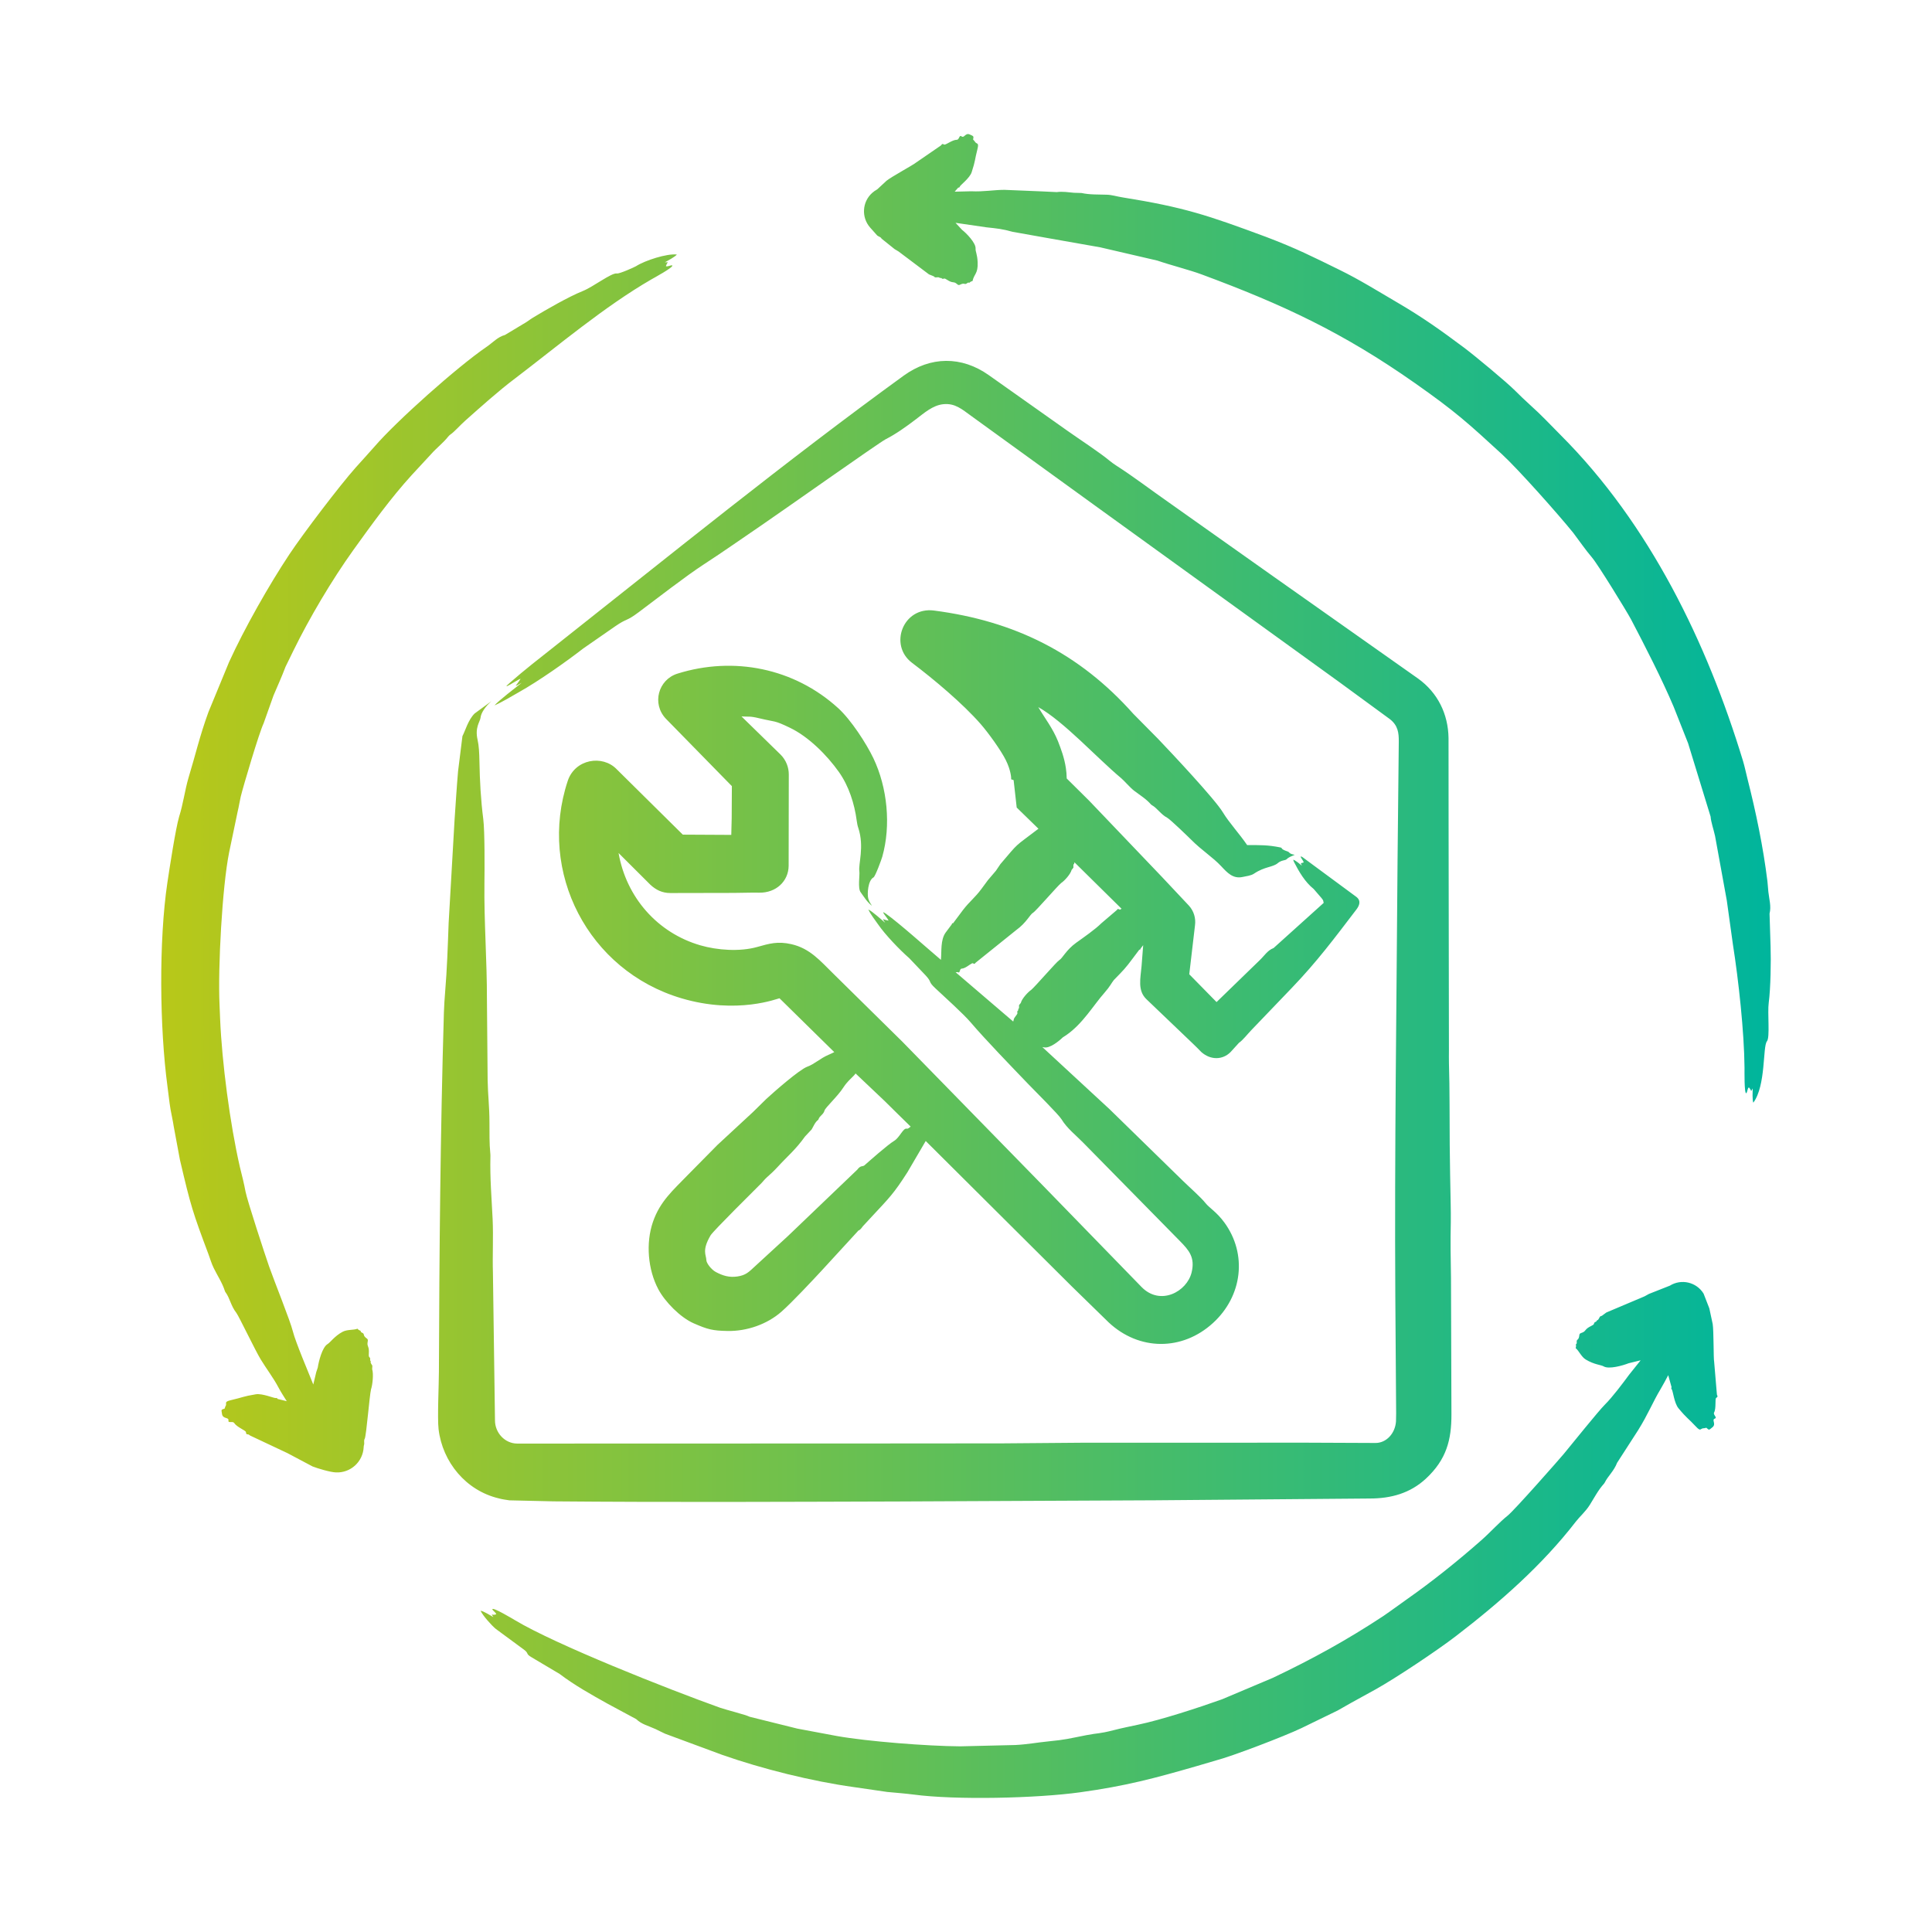 <svg width="512" height="512" viewBox="0 0 512 512" fill="none" xmlns="http://www.w3.org/2000/svg">
<path fill-rule="evenodd" clip-rule="evenodd" d="M118.776 115.706C118.945 115.498 119.164 115.284 119.378 115.137C120.417 114.443 121.905 112.718 123.228 111.54C127.17 108.033 132.315 103.419 136.485 100.305C147.907 91.608 160.251 81.204 172.566 74.073C172.997 73.823 178.806 70.676 178.128 70.33C177.593 70.268 176.951 70.736 176.462 70.538C176.906 69.24 177.426 69.524 176.197 69.524C176.945 69.097 178.923 68.04 179.378 67.453C176.726 67.144 170.924 69.024 168.565 70.538C168.2 70.771 164.166 72.594 163.481 72.475C162.054 72.226 157.293 75.991 154.368 77.158C150.785 78.588 144.495 82.187 141.19 84.212C140.356 84.724 139.58 85.371 138.724 85.821L133.832 88.765C131.873 89.298 130.622 90.772 128.963 91.906C121.143 97.253 105.136 111.54 99.287 118.306C97.626 120.192 95.932 122.048 94.249 123.918C89.981 128.719 80.345 141.398 76.675 146.924C71.267 155.066 64.737 166.606 60.699 175.463L55.222 188.743C52.854 195.271 51.855 199.895 49.936 206.186C48.962 209.57 48.541 213.054 47.47 216.425C46.538 219.577 44.907 230.226 44.357 233.915C42.065 249.306 42.298 272.387 44.386 287.943C44.662 289.958 44.853 291.996 45.196 294.005C45.455 295.513 45.821 297.005 46.035 298.502L47.673 307.312C50.581 319.753 51.078 321.255 55.227 332.333C55.7 333.582 56.055 334.883 56.652 336.076C57.643 338.097 58.903 339.943 59.607 342.16C59.641 342.268 59.702 342.374 59.77 342.464C60.943 344.043 61.142 346.012 62.652 347.947C63.278 348.749 67.599 357.805 69.092 360.257C70.592 362.722 72.518 365.246 73.81 367.716C74.474 368.966 75.245 370.137 75.994 371.33L73.697 370.767C73.477 370.833 73.648 370.419 73.05 370.496C72.623 370.553 69.507 369.221 67.793 369.5C64.355 370.061 64.239 370.357 61.33 371.02C59.026 371.544 60.37 371.847 59.703 372.748L59.534 373.289C58.576 373.653 58.623 373.406 58.842 374.752C59.063 376.114 60.695 375.504 60.542 376.447C60.41 377.256 61.676 376.52 62.061 377.111C62.806 378.255 65.166 379.083 65.186 379.543C65.218 380.322 65.599 380.019 65.929 380.179C66.064 380.252 66.171 380.387 66.312 380.45L76.185 385.1L82.844 388.629C84.33 389.199 87.501 390.143 89.019 390.205C92.903 390.386 96.196 387.39 96.377 383.501C96.383 383.304 96.405 383.107 96.467 382.922C96.647 382.381 96.325 381.774 96.669 381.262C97.115 380.117 97.906 369.976 98.324 368.196C98.719 367.065 99.043 364.089 98.628 362.854L98.679 361.931C98.476 361.543 98.076 361.12 98.268 360.783C98.279 360.765 98.268 360.738 98.245 360.72C97.845 360.394 98.381 360.095 97.885 359.662C97.48 359.308 98.049 357.992 97.513 356.758C97.11 355.827 97.82 355.142 97.254 354.749C95.95 353.845 96.791 353.547 95.97 353.19C95.352 352.92 95.757 352.743 95.481 352.644C95.002 352.475 94.917 352.312 94.726 352.121C93.687 352.548 92.051 352.269 90.774 352.948C88.697 354.053 87.498 355.792 86.823 356.185C85.386 357.022 84.446 360.834 84.212 362.416L83.801 363.654L83.024 366.913C81.791 363.837 78.277 355.532 77.62 352.847C76.916 350.004 72.716 339.621 71.315 335.627C70.326 332.807 65.466 317.992 65.067 315.779C64.656 313.577 64.104 311.405 63.564 309.233C60.941 297.795 58.818 281.545 58.334 270.054L58.176 266.182C57.728 256.475 58.885 235.004 60.721 225.894L63 214.986C63.316 213.708 63.496 212.407 63.794 211.124C64.508 208.222 68.661 194.2 69.862 191.687L72.486 184.307C73.555 181.779 74.698 179.286 75.66 176.719L77.754 172.429C81.937 163.878 87.919 153.736 93.707 145.669C98.49 139.013 103.607 131.929 109.119 125.888L114.275 120.316C115.696 118.701 117.447 117.4 118.776 115.706ZM454.993 369.497C454.993 369.851 455.475 370.041 454.807 370.454C454.427 370.689 454.861 373.197 454.255 374.321C453.922 374.941 455.21 375.665 454.436 375.948C453.516 376.284 454.908 377.357 453.816 378.239C452.83 379.036 452.972 379.049 452.2 378.368L451.643 378.497C450.446 378.451 450.877 379.615 449.341 377.956C447.404 375.865 447.074 375.934 444.81 373.2C443.688 371.845 443.373 368.687 443.048 368.218C442.672 367.675 443.142 367.693 442.958 367.537L442.096 364.435C441.443 365.662 440.802 366.901 440.081 368.105C438.018 371.53 436.764 374.791 434.103 379.043L428.553 387.649C427.673 389.904 426.14 391.143 425.271 392.895C425.215 392.997 425.153 393.103 425.08 393.182C423.52 394.899 422.519 396.892 421.313 398.806C420.191 400.597 418.662 401.886 417.632 403.219C408.698 414.78 397.582 424.556 385.828 433.588C380.833 437.426 369.915 444.713 364.5 447.729L358.172 451.213L354.491 453.302L344.899 457.969C340.181 460.222 326.234 465.525 322.276 466.524L317.227 468.01C305.969 471.262 298.329 473.31 286.193 474.984C274.644 476.578 253.227 477.065 242.096 475.575C239.76 475.277 237.435 475.108 235.104 474.883L226.244 473.594C215.225 472.076 201.9 468.751 191.383 465.055L176.269 459.459C175.408 459.088 174.603 458.621 173.758 458.238C171.852 457.357 170.058 456.99 168.596 455.581L160.986 451.483C156.698 449.097 152.213 446.583 148.299 443.608L140.851 439.183C139.169 438.192 140.307 438.227 138.786 437.123L131.412 431.691C130.268 430.76 127.982 428.195 127.353 426.867C128.137 426.947 129.952 428.108 130.752 428.55C130.063 427.55 130.391 427.932 130.881 427.942C131.084 427.897 131.287 427.852 131.501 427.813C131.417 427.295 130.69 426.974 130.476 426.485C130.432 425.735 136.122 429.155 136.522 429.395C147.244 435.832 176.879 447.58 190.853 452.575C192.491 453.137 197.711 454.451 198.666 454.962L211.321 458.103L221.785 460.062C229.85 461.496 245.735 462.743 254.462 462.797L269.052 462.448C272.169 462.297 274.871 461.775 277.879 461.479C282.512 461.023 283.057 460.78 287.887 459.84C291.099 459.216 291.127 459.535 295.148 458.511C297.265 457.959 299.42 457.537 301.566 457.07C307.611 455.823 317.724 452.529 323.862 450.327L337.288 444.659C347.861 439.633 356.889 434.661 366.587 428.273C368.726 426.814 370.791 425.267 372.908 423.775C379.714 418.994 386.349 413.658 392.592 408.16C394.9 406.128 397.451 403.308 399.522 401.681C401.297 400.286 413.346 386.595 414.399 385.323C416.777 382.452 423.604 373.933 425.303 372.246C427.308 370.256 429.956 366.722 431.748 364.298L434.788 360.493L431.585 361.281C430.132 361.86 426.366 362.949 424.971 362.098C424.326 361.703 422.488 361.657 420.237 360.285C419.047 359.559 418.46 357.986 417.563 357.262C417.626 357.009 417.721 356.857 417.631 356.356C417.576 356.085 417.92 356.326 417.85 355.664C417.755 354.75 418.398 355.389 418.549 353.779C418.614 353.074 419.521 353.395 420.124 352.557C420.886 351.498 422.331 351.322 422.426 350.801C422.549 350.137 423.062 350.488 423.152 349.967C423.159 349.927 423.17 349.911 423.186 349.911C423.58 349.911 423.732 349.354 423.969 348.988C424.104 348.763 424.345 348.797 424.532 348.684L425.702 347.823L435.806 343.551C436.205 343.371 436.577 343.095 436.983 342.904L442.528 340.714C445.578 338.823 449.581 339.763 451.466 342.815L452.992 346.739L453.881 350.882C454.173 352.704 454.081 360.111 454.264 360.845L454.993 369.497ZM469.217 250.769L468.947 242.118C469.433 240.176 468.846 238.29 468.631 236.331C468.536 235.407 468.491 234.473 468.384 233.55C467.275 224.507 465.346 215.226 463.098 206.384C462.692 204.802 462.377 203.192 461.904 201.628C452.377 170.328 437.184 138.911 413.601 115.312C410.336 112.045 408.898 110.379 405.337 107.172C404.031 106.001 402.781 104.774 401.526 103.536C399.233 101.227 390.729 94.176 387.937 92.091C381.76 87.482 376.925 84.037 370.284 80.158C365.307 77.251 360.307 74.119 355.046 71.546C347.819 68.01 343.691 65.887 335.502 62.775C320.055 57.049 313.897 54.935 297.298 52.277C295.975 52.069 294.686 51.641 293.341 51.601C291.089 51.511 288.866 51.641 286.597 51.146L284.622 51.089C283.087 50.947 281.591 50.7 280.05 50.909L276.263 50.729L266.181 50.312C263.25 50.319 260.72 50.849 257.367 50.689L252.998 50.797L253.888 49.783C253.922 49.565 254.177 49.954 254.389 49.395C254.521 49.047 256.994 47.186 257.496 45.651C258.541 42.457 258.299 42.375 259.01 39.611C259.553 37.501 258.784 38.416 258.267 37.4L257.879 36.978C257.995 36.166 258.213 36.144 256.955 35.621C255.8 35.141 255.536 36.706 254.799 36.128C254.193 35.653 254.228 37.039 253.577 37.039C252.337 37.039 250.58 38.521 250.189 38.306C249.508 37.931 249.617 38.398 249.327 38.57L242.741 43.096C242.094 43.672 236.15 46.889 234.934 47.904L233.082 49.621C232.177 50.574 232.174 50.208 231.162 51.102C228.46 53.494 228.218 57.626 230.616 60.328L232.412 62.343C232.744 62.72 233.391 62.72 233.622 63.244L237.067 66.008C237.399 66.25 237.793 66.402 238.126 66.644L246.187 72.712L247.436 73.213C247.605 73.303 247.684 73.517 247.937 73.517C248.347 73.517 248.888 73.359 249.057 73.68C249.062 73.686 249.091 73.686 249.12 73.68C249.671 73.52 249.498 74.08 250.144 73.838C250.632 73.654 251.416 74.737 252.637 74.811C253.574 74.869 253.756 75.786 254.359 75.476C255.713 74.78 255.561 75.597 256.262 75.07C256.811 74.658 256.726 75.083 256.943 74.89C257.32 74.552 257.495 74.558 257.736 74.468C258.125 72.587 259.212 72.582 259.087 69.526C258.998 67.345 258.486 66.671 258.541 65.901C258.649 64.396 256.084 61.773 254.944 60.902L253.227 59.05L261.423 60.243C264.214 60.544 265.598 60.66 268.341 61.431L277.753 63.108L291.555 65.54L306.714 69.058C310.24 70.276 315.226 71.528 318.418 72.712C339.888 80.67 355.809 88.064 375.032 101.572C385.725 109.086 388.959 112.044 397.981 120.328C402.367 124.354 413.077 136.429 416.923 141.2C418.584 143.39 420.12 145.659 421.905 147.752C423.439 149.54 430.958 161.761 432.234 164.127C435.926 171.168 440.439 179.978 443.543 187.313L447.366 196.984L453.327 216.41C453.42 217.825 454.116 219.774 454.508 221.549L457.621 238.65L459.237 250.269C460.716 259.633 462.244 273.532 462.316 283.013C462.32 283.58 462.21 290.088 462.801 289.701C463.121 289.273 463.054 288.479 463.465 288.159C464.351 289.113 463.837 289.575 464.478 288.434C464.463 289.32 464.357 291.511 464.647 292.223C468.026 287.668 467.105 277.339 468.256 275.955C469.111 274.925 468.36 268.473 468.734 265.693C469.23 261.993 469.355 254.601 469.217 250.769ZM234.424 291.765C236.737 294.017 239 296.325 241.331 298.559C240.955 298.85 240.648 299.192 240.284 299.105C239.351 298.882 238.399 301.484 236.964 302.336C235.257 303.349 230.278 307.783 229.094 308.821C228.6 309.251 228.097 308.735 227.174 309.986L208.829 327.549L199.992 335.666C198.445 337.096 197.656 337.956 195.398 338.283C193.234 338.598 191.545 338.07 189.713 337.102C188.537 336.479 187.2 334.775 187.186 333.921C187.163 332.568 185.943 331.414 188.306 327.391C189.015 326.186 200.349 315.006 201.788 313.544C202.261 313.059 202.667 312.502 203.179 312.052C204.181 311.173 205.149 310.267 206.055 309.282C208.661 306.422 210.831 304.701 213.345 301.176L215.101 299.301C215.624 298.412 215.991 297.398 216.83 296.762C216.864 296.735 216.891 296.678 216.909 296.627C217.208 295.672 218.201 295.411 218.507 294.303C218.727 293.504 222.036 290.504 223.505 288.184C224.651 286.376 226.311 285.215 226.731 284.475L234.424 291.765ZM268.514 270.718L253.248 257.653L253.823 257.624C254.506 258.087 254.216 256.744 254.842 256.7C255.851 256.63 256.801 255.696 257.639 255.271C257.819 255.18 258.332 255.683 258.473 255.192L269.297 246.489C272.03 244.52 272.957 242.337 273.784 241.873C274.511 241.465 280.103 234.933 281.231 233.998C282.072 233.457 283.71 231.657 283.984 230.542L284.462 229.94C284.478 229.552 284.367 229.028 284.681 228.91L284.731 228.504L297.222 240.826C297.098 240.888 296.992 240.967 296.873 241.04C296.727 241.145 296.178 240.629 296.034 241.119L291.846 244.694C290.232 246.308 287.122 248.458 285.214 249.827C282.531 251.753 281.56 253.969 280.728 254.437C280.043 254.822 274.34 261.447 273.281 262.329C272.461 262.863 270.777 264.684 270.533 265.774L270.055 266.376C270.033 266.77 270.157 267.3 269.841 267.406C269.825 267.418 269.825 267.44 269.83 267.468C269.914 267.743 269.767 267.817 269.677 267.93C269.345 268.314 269.91 268.267 269.43 268.92C268.386 270.343 268.846 269.721 268.514 270.718ZM193.906 216.837L193.952 208.332L176.479 190.482C172.687 186.509 174.43 180.116 179.531 178.521C194.396 173.87 210.448 177.025 222.137 187.674C225.504 190.74 229.574 196.989 231.47 200.964C235.157 208.694 236.174 218.744 233.807 227.061C233.592 227.816 231.96 232.272 231.487 232.521C230.025 233.291 229.774 236.906 230.097 238.11C230.243 238.61 230.457 239.135 231.093 240.057C229.731 239.021 228.853 237.496 228.087 236.466C227.266 235.42 227.891 231.85 227.737 230.882C227.44 229.006 229.105 224.388 227.462 219.428C227.254 218.842 227.13 218.15 227.04 217.503C226.455 213.022 224.952 208.3 222.317 204.584C219.161 200.133 214.311 195.257 209.342 192.864C205.005 190.775 205.593 191.411 201.248 190.359C198.541 189.705 198.578 190.006 196.502 189.859L206.883 199.996C208.318 201.443 209.038 203.346 209.038 205.226L208.998 229.458C208.958 233.514 205.689 236.648 201.185 236.567C198.933 236.517 196.67 236.63 194.418 236.63L177.661 236.664C175.473 236.666 173.821 235.822 172.358 234.468L163.926 226.058C165.971 237.779 174.191 247.207 185.604 250.522C190.086 251.823 196.027 252.254 200.633 250.966C203.862 250.064 206.086 249.381 209.752 250.223C214.689 251.356 217.406 254.685 220.818 258.013L239.141 276.065L276.421 314.225L302.541 341.086C307.53 346.159 314.556 342.282 315.786 337.218C316.749 333.257 315.114 331.359 312.718 328.921L287.168 302.932C285.141 300.84 282.788 299.065 281.303 296.605C280.558 295.372 274.085 288.938 272.442 287.227C268.133 282.736 261.077 275.45 257.215 270.914C255.333 268.704 250.221 264.095 247.883 261.908C245.808 259.969 247.132 260.458 245.271 258.458L240.982 253.949C238.417 251.71 234.583 247.714 232.645 244.892C231.774 243.623 230.771 242.426 230.124 241.03C231.1 241.462 233.582 243.706 234.582 244.542C233.605 243.006 233.903 243.736 235.472 243.974C235.36 243.426 232.86 240.784 234.818 242.173C238.32 244.656 245.605 251.198 249.358 254.371C249.562 252.072 249.213 249.11 250.591 247.155L252.229 244.965C252.331 244.439 252.65 244.782 252.651 244.571L255.179 241.188C257.048 238.766 258.323 237.967 260.115 235.541L261.804 233.251L263.938 230.746L265.108 229.007C270.305 222.922 268.478 224.762 275.201 219.623L269.437 214.011L268.621 206.743L267.956 206.513C268.031 206.113 267.842 204.048 266.565 201.464C265.269 198.839 261.878 194.152 259.861 191.849C255.094 186.402 247.489 180.026 241.685 175.644C235.462 170.944 239.33 160.736 247.522 161.801C268.852 164.575 286.004 173.053 300.35 189.181L306.903 195.806C310.674 199.746 321.982 211.818 324.054 215.249C325.741 218.043 328.438 220.91 330.51 223.957C333.967 223.957 335.98 223.902 339.291 224.576C340.071 224.736 339.024 224.911 341.267 225.663C341.771 225.832 341.563 226.289 343.12 226.53C342.304 226.891 341.544 227.132 340.958 227.718C340.623 228.053 339.588 227.916 338.627 228.737C337.317 229.857 335.162 229.618 332.329 231.523C331.525 232.064 330.375 232.176 329.301 232.407C326.753 232.956 325.229 231.267 323.638 229.564C321.385 227.153 318.458 225.341 315.707 222.567C315.19 222.046 310.152 217.15 309.318 216.708C307.608 215.801 306.647 214.128 305.265 213.376C305.181 213.331 305.091 213.269 305.029 213.196C303.746 211.715 302.119 210.736 300.615 209.598C299.467 208.732 298.006 206.965 297.131 206.232C290.609 200.774 281.968 191.224 275.143 187.387C275.155 187.398 275.155 187.398 275.155 187.398C276.849 190.281 278.977 192.954 280.378 196.433C281.194 198.544 282.044 200.767 282.466 203.531C282.595 204.392 282.674 205.315 282.691 206.306L288.624 212.183L307.893 232.358L315.07 239.997C316.41 241.455 316.939 243.403 316.686 245.226L315.166 258.19L322.4 265.559L333.827 254.47C335.087 253.283 335.873 251.866 337.514 251.239L350.799 239.267C350.584 238.812 350.928 238.843 350.224 238.006L348.13 235.58C345.814 233.733 344.248 231.006 342.889 228.369C342.827 228.24 342.788 228.088 342.709 227.846C343.195 227.866 344.559 229.056 345.028 229.417C344.485 228.45 344.815 228.868 345.49 228.544C345.423 228.05 344.027 226.513 345.107 227.104L359.444 237.681C360.788 238.726 360.232 240.015 359.444 241.046C353.63 248.656 349.082 254.779 342.349 261.801L331.625 272.986C330.6 274.054 329.309 275.717 328.343 276.352L326.137 278.784C324.017 280.945 320.786 280.975 318.346 278.784C317.591 278.029 316.865 277.247 316.078 276.527L303.863 264.846C301.392 262.534 302.246 259.277 302.523 256.043C302.67 254.197 302.805 252.344 302.956 250.487L302.28 251.359C302.152 251.913 301.873 251.533 301.87 251.753L300.215 253.954C298.195 256.67 297.76 257.075 295.2 259.696C294.445 260.629 294.281 261.285 292.717 263.068C289.82 266.325 286.97 271.286 282.568 274.32L281.651 274.917C280.639 275.906 278.195 277.896 276.669 277.557C276.517 277.518 276.376 277.501 276.241 277.49L294.045 293.948L313.578 313.025C315.281 314.688 318.291 317.328 319.489 318.852C320.485 320.119 322.435 321.174 324.509 324.03C330.556 332.354 329.296 343.455 321.442 350.622C313.311 358.041 301.895 358.016 293.808 350.448L284.013 340.889L245.325 302.376L240.467 310.673C236.808 316.389 235.659 317.44 231.145 322.297L228.641 324.999C227.703 326.351 227.535 325.887 227.261 326.361L217.658 336.82C215.196 339.467 209.862 345.18 207.086 347.617C203.275 350.964 197.908 352.814 192.817 352.723C188.851 352.652 187.563 352.324 183.832 350.691C180.295 349.143 176.239 345.005 174.466 341.674C171.695 336.471 171.104 329.431 173.03 323.836C174.925 318.331 178.404 315.397 182.245 311.413L190.115 303.437L199.544 294.706L203.073 291.239C205.198 289.277 211.882 283.426 213.932 282.688C215.861 281.995 217.313 280.486 219.64 279.503C220.135 279.295 220.62 279.058 221.092 278.822L206.574 264.552C206.217 264.552 195.429 268.96 180.579 264.552C155.88 257.223 142.439 231.106 150.458 206.945C152.382 201.146 159.679 199.935 163.456 203.883L180.951 221.187L193.796 221.255L193.906 216.837ZM132.166 397.079C123.498 395.023 117.254 387.478 116.225 378.729C115.88 375.797 116.315 366.676 116.315 363.599C116.423 331.888 116.699 299.986 117.638 268.288C117.706 266.442 117.818 264.589 117.97 262.822C118.47 256.911 118.668 250.77 118.893 244.64L120.464 217.271C120.757 212.954 121.027 208.614 121.393 204.386L122.552 195.076C123.332 193.603 124.076 190.75 125.783 189.082L130.241 185.817C128.637 187.208 127.455 188.924 127.337 190.258C127.205 191.275 125.798 192.781 126.566 196.073C126.915 197.582 127.017 199.586 127.051 201.669C127.146 207.016 127.439 212.173 128.063 216.986C128.494 220.285 128.422 230.541 128.379 234.053C128.255 244.189 129.06 254.448 129.043 264.983L129.229 286.143C129.293 290.277 129.704 292.999 129.713 297.543C129.724 300.261 129.668 303.009 129.932 305.621C129.961 305.891 129.977 306.195 129.966 306.471C129.819 312.201 130.293 317.594 130.552 323.093C130.768 327.708 130.488 332.772 130.63 337.261L131.176 376.417C131.176 379.69 133.768 382.547 137.081 382.564L230.207 382.537C242.033 382.53 253.861 382.519 265.687 382.509C272.594 382.458 279.506 382.396 286.424 382.34L346.064 382.324L364.442 382.402C367.279 382.468 369.722 379.983 369.954 376.69L369.992 374.545L369.773 343.456C369.544 304.963 370.106 266.218 370.369 227.706L370.691 196.588C370.714 194.217 370.49 192.284 368.366 190.604C363.942 187.367 359.512 184.125 355.087 180.882L290.291 134.06L257.378 110.226C254.981 108.509 253.128 106.783 249.954 107.12C247.187 107.412 244.904 109.458 242.721 111.116C240.058 113.143 237.418 115.023 234.688 116.418C232.972 117.297 206.572 135.962 201.837 139.177C196.748 142.628 191.7 146.208 186.549 149.546C181.799 152.629 173.99 158.703 169.195 162.29C165.858 164.787 166.233 163.765 163.059 165.96L154.571 171.848C149.913 175.457 142.804 180.452 137.684 183.336C135.566 184.529 133.24 185.977 131.041 186.944C132.179 185.647 136.59 182.269 138.257 180.938C135.676 182.365 136.854 181.795 137.959 179.869C137.25 180.053 132.172 183.484 135.157 180.905C138.934 177.584 143.116 174.336 147.242 171.082C177.58 147.122 208.27 122.2 239.485 99.553C246.578 94.407 254.804 94.3 262.035 99.413L282.857 114.144C286.144 116.475 291.401 119.884 294.081 122.12C294.593 122.553 295.24 123.004 295.82 123.381C300.515 126.392 304.995 129.837 309.595 133.045L337.459 152.769L375.815 179.834C380.997 183.553 383.795 189.231 383.876 195.618L383.892 218.19L383.982 278.303C383.982 279.462 383.955 280.627 383.987 281.77C384.207 288.947 384.123 296.163 384.19 303.368C384.224 308.654 384.359 313.922 384.449 319.197C384.466 320.768 384.511 322.372 384.477 323.926C384.358 328.835 384.438 333.703 384.528 338.606L384.646 374.835C384.66 381.591 383.33 386.785 377.897 391.841C373.688 395.755 368.6 397.116 363.036 397.12L306.223 397.593L237.915 397.909C207.553 398 177.073 398.143 146.713 397.875L134.994 397.605C134.053 397.456 133.09 397.344 132.166 397.079Z" fill="url(#paint0_linear_197_516)"/>
<defs>
<linearGradient id="paint0_linear_197_516" x1="42.731" y1="255.999" x2="469.267" y2="255.999" gradientUnits="userSpaceOnUse">
<stop stop-color="#B8C819"/>
<stop offset="1" stop-color="#00B59C"/>
</linearGradient>
</defs>
</svg>
